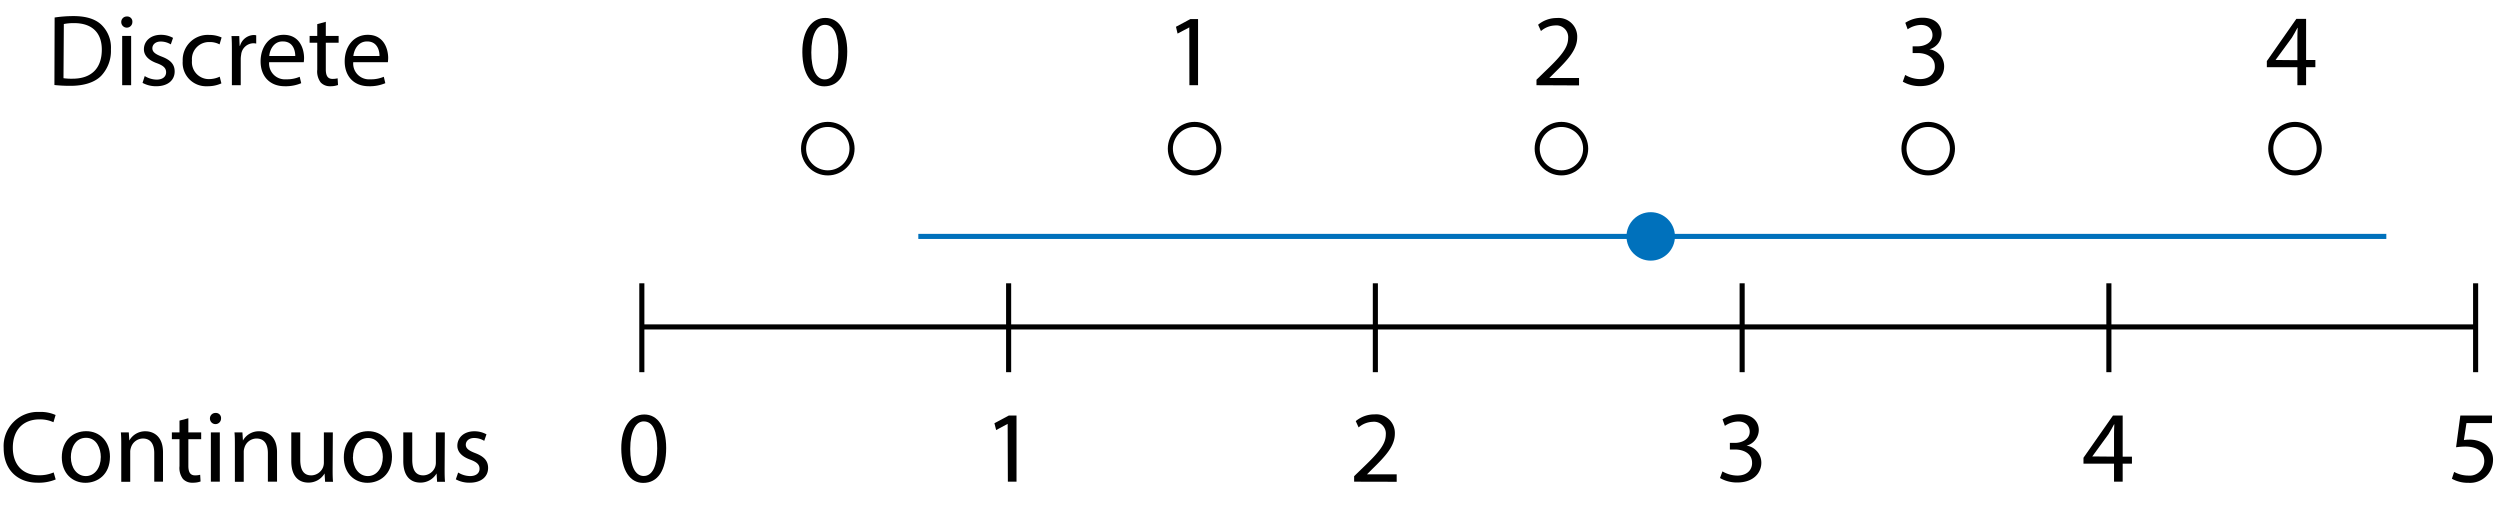 <svg id="Layer_1" data-name="Layer 1" xmlns="http://www.w3.org/2000/svg" viewBox="0 0 491.09 99.62"><defs><style>.cls-1,.cls-3{fill:none;stroke-miterlimit:10;}.cls-1{stroke:#000;}.cls-2{fill:#0071bc;}.cls-3{stroke:#0071bc;}</style></defs><title>Discrete continuous filter width</title><line class="cls-1" x1="125.77" y1="64.22" x2="486.55" y2="64.22"/><line class="cls-1" x1="126.08" y1="55.65" x2="126.08" y2="73.11"/><line class="cls-1" x1="414.26" y1="55.65" x2="414.26" y2="73.11"/><line class="cls-1" x1="342.22" y1="55.65" x2="342.22" y2="73.11"/><line class="cls-1" x1="270.17" y1="55.65" x2="270.17" y2="73.11"/><line class="cls-1" x1="198.13" y1="55.65" x2="198.13" y2="73.11"/><line class="cls-1" x1="486.3" y1="55.65" x2="486.3" y2="73.11"/><path d="M130.86,88c0,4.42-1.64,6.86-4.52,6.86-2.54,0-4.26-2.38-4.3-6.68s1.88-6.76,4.52-6.76S130.86,83.84,130.86,88Zm-7.06.2c0,3.38,1,5.3,2.64,5.3,1.8,0,2.66-2.1,2.66-5.42s-.82-5.3-2.64-5.3C124.92,82.76,123.8,84.64,123.8,88.18Z"/><path d="M197.94,83.26h0l-2.26,1.22-.34-1.34,2.84-1.52h1.5v13h-1.7Z"/><path d="M266,94.62V93.54l1.38-1.34c3.32-3.16,4.82-4.84,4.84-6.8a2.32,2.32,0,0,0-2.58-2.54,4.43,4.43,0,0,0-2.76,1.1l-.56-1.24A5.7,5.7,0,0,1,270,81.4a3.66,3.66,0,0,1,4,3.78c0,2.4-1.74,4.34-4.48,7l-1,1v0h5.84v1.46Z"/><path d="M338.35,92.6a5.88,5.88,0,0,0,2.88.82c2.26,0,3-1.44,2.94-2.52,0-1.82-1.66-2.6-3.36-2.6h-1V87h1c1.28,0,2.9-.66,2.9-2.2,0-1-.66-2-2.28-2a4.77,4.77,0,0,0-2.6.86l-.46-1.28a6.18,6.18,0,0,1,3.4-1c2.56,0,3.72,1.52,3.72,3.1a3.23,3.23,0,0,1-2.4,3.06v0a3.39,3.39,0,0,1,2.9,3.34c0,2.08-1.62,3.9-4.74,3.9a6.61,6.61,0,0,1-3.38-.88Z"/><path d="M415.27,94.62V91.08h-6V89.92l5.8-8.3h1.9V89.7h1.82v1.38h-1.82v3.54Zm0-4.92V85.36q0-1,.06-2h-.06c-.4.76-.72,1.32-1.08,1.92L411,89.66v0Z"/><path d="M489.5,83.1h-5l-.5,3.34a7,7,0,0,1,1.06-.08,5.49,5.49,0,0,1,2.8.7,3.69,3.69,0,0,1,1.86,3.34,4.51,4.51,0,0,1-4.84,4.44,6.36,6.36,0,0,1-3.24-.8l.44-1.34a5.82,5.82,0,0,0,2.78.72A2.87,2.87,0,0,0,488,90.6c0-1.68-1.14-2.88-3.74-2.88a13.45,13.45,0,0,0-1.8.14l.84-6.24h6.23Z"/><path d="M166.43,10.1c0,4.42-1.64,6.86-4.52,6.86-2.54,0-4.26-2.38-4.3-6.68s1.88-6.76,4.52-6.76S166.43,6,166.43,10.1Zm-7.06.2c0,3.38,1,5.3,2.64,5.3,1.8,0,2.66-2.1,2.66-5.42s-.82-5.3-2.64-5.3C160.49,4.88,159.37,6.76,159.37,10.3Z"/><path d="M233.62,5.38h0L231.32,6.6,231,5.26l2.84-1.52h1.5v13h-1.7Z"/><path d="M301.82,16.74V15.66l1.38-1.34c3.32-3.16,4.82-4.84,4.84-6.8A2.32,2.32,0,0,0,305.46,5a4.43,4.43,0,0,0-2.76,1.1l-.56-1.24a5.7,5.7,0,0,1,3.68-1.32,3.66,3.66,0,0,1,4,3.78c0,2.4-1.74,4.34-4.48,7l-1,1v0h5.84v1.46Z"/><path d="M374.25,14.72a5.88,5.88,0,0,0,2.88.82c2.26,0,3-1.44,2.94-2.52,0-1.82-1.66-2.6-3.36-2.6h-1V9.1h1c1.28,0,2.9-.66,2.9-2.2,0-1-.66-2-2.28-2a4.77,4.77,0,0,0-2.6.86l-.46-1.28a6.18,6.18,0,0,1,3.4-1c2.56,0,3.72,1.52,3.72,3.1A3.23,3.23,0,0,1,379,9.68v0a3.39,3.39,0,0,1,2.9,3.34c0,2.08-1.62,3.9-4.74,3.9a6.61,6.61,0,0,1-3.38-.88Z"/><path d="M451.29,16.74V13.2h-6V12l5.8-8.3H453v8.08h1.82V13.2H453v3.54Zm0-4.92V7.48q0-1,.06-2h-.06c-.4.76-.72,1.32-1.08,1.92L447,11.78v0Z"/><circle class="cls-2" cx="324.26" cy="46.44" r="4.76"/><circle class="cls-1" cx="162.61" cy="29.2" r="4.76"/><circle class="cls-1" cx="450.82" cy="29.2" r="4.76"/><circle class="cls-1" cx="378.77" cy="29.2" r="4.76"/><circle class="cls-1" cx="306.72" cy="29.2" r="4.76"/><circle class="cls-1" cx="234.66" cy="29.2" r="4.76"/><line class="cls-3" x1="180.39" y1="46.44" x2="468.76" y2="46.44"/><path d="M10.73,3.44a24.92,24.92,0,0,1,3.7-.28c2.5,0,4.28.58,5.46,1.68a6.21,6.21,0,0,1,1.9,4.84,7.13,7.13,0,0,1-1.94,5.24c-1.26,1.26-3.34,1.94-6,1.94a28.08,28.08,0,0,1-3.16-.16Zm1.74,11.92a11,11,0,0,0,1.76.1C18,15.46,20,13.38,20,9.74c0-3.18-1.78-5.2-5.46-5.2a9.89,9.89,0,0,0-2,.18Z"/><path d="M26,4.34a1.09,1.09,0,0,1-2.18,0,1.07,1.07,0,0,1,1.1-1.1A1,1,0,0,1,26,4.34Zm-2,12.4V7.06h1.76v9.68Z"/><path d="M28.43,14.94a4.61,4.61,0,0,0,2.32.7c1.28,0,1.88-.64,1.88-1.44s-.5-1.3-1.8-1.78c-1.74-.62-2.56-1.58-2.56-2.74,0-1.56,1.26-2.84,3.34-2.84a4.83,4.83,0,0,1,2.38.6l-.44,1.28a3.77,3.77,0,0,0-2-.56c-1,0-1.62.6-1.62,1.32s.58,1.16,1.84,1.64c1.68.64,2.54,1.48,2.54,2.92,0,1.7-1.32,2.9-3.62,2.9A5.52,5.52,0,0,1,28,16.28Z"/><path d="M43.49,16.38a6.48,6.48,0,0,1-2.78.56A4.6,4.6,0,0,1,35.89,12a4.92,4.92,0,0,1,5.2-5.14,5.88,5.88,0,0,1,2.44.5l-.4,1.36a4.08,4.08,0,0,0-2-.46,3.35,3.35,0,0,0-3.42,3.66A3.32,3.32,0,0,0,41,15.54a5,5,0,0,0,2.16-.48Z"/><path d="M45.55,10.08c0-1.14,0-2.12-.08-3H47L47.07,9h.08a2.9,2.9,0,0,1,2.68-2.12,1.9,1.9,0,0,1,.5.06V8.56a2.64,2.64,0,0,0-.6-.06,2.47,2.47,0,0,0-2.36,2.26,5,5,0,0,0-.08.82v5.16H45.55Z"/><path d="M52.87,12.22a3.1,3.1,0,0,0,3.32,3.36,6.36,6.36,0,0,0,2.68-.5l.3,1.26a7.84,7.84,0,0,1-3.22.6c-3,0-4.76-2-4.76-4.88s1.72-5.22,4.54-5.22c3.16,0,4,2.78,4,4.56a6.64,6.64,0,0,1-.06.82ZM58,11c0-1.12-.46-2.86-2.44-2.86C53.81,8.1,53,9.74,52.89,11Z"/><path d="M64,4.28V7.06h2.52V8.4H64v5.22c0,1.2.34,1.88,1.32,1.88a3.92,3.92,0,0,0,1-.12l.08,1.32a4.31,4.31,0,0,1-1.56.24A2.44,2.44,0,0,1,63,16.2a3.59,3.59,0,0,1-.68-2.52V8.4h-1.5V7.06h1.5V4.74Z"/><path d="M69.39,12.22a3.1,3.1,0,0,0,3.32,3.36,6.36,6.36,0,0,0,2.68-.5l.3,1.26a7.84,7.84,0,0,1-3.22.6c-3,0-4.76-2-4.76-4.88s1.72-5.22,4.54-5.22c3.16,0,4,2.78,4,4.56a6.64,6.64,0,0,1-.06.82ZM74.55,11c0-1.12-.46-2.86-2.44-2.86-1.78,0-2.56,1.64-2.7,2.86Z"/><path d="M10.94,94.18a8.64,8.64,0,0,1-3.56.64C3.58,94.82.72,92.42.72,88a6.71,6.71,0,0,1,7-7.08,7.23,7.23,0,0,1,3.2.6l-.42,1.42a6.34,6.34,0,0,0-2.72-.56c-3.16,0-5.26,2-5.26,5.56,0,3.3,1.9,5.42,5.18,5.42a7,7,0,0,0,2.84-.56Z"/><path d="M21.6,89.7c0,3.58-2.48,5.14-4.82,5.14-2.62,0-4.64-1.92-4.64-5,0-3.24,2.12-5.14,4.8-5.14S21.6,86.74,21.6,89.7Zm-7.68.1c0,2.12,1.22,3.72,2.94,3.72s2.94-1.58,2.94-3.76C19.8,88.12,19,86,16.9,86S13.92,88,13.92,89.8Z"/><path d="M23.82,87.56c0-1,0-1.82-.08-2.62H25.3l.1,1.6h0a3.56,3.56,0,0,1,3.2-1.82c1.34,0,3.42.8,3.42,4.12v5.78H30.3V89c0-1.56-.58-2.86-2.24-2.86A2.5,2.5,0,0,0,25.7,88a2.53,2.53,0,0,0-.12.82v5.82H23.82Z"/><path d="M37,82.16v2.78h2.52v1.34H37V91.5c0,1.2.34,1.88,1.32,1.88a3.92,3.92,0,0,0,1-.12l.08,1.32a4.31,4.31,0,0,1-1.56.24,2.44,2.44,0,0,1-1.9-.74,3.59,3.59,0,0,1-.68-2.52V86.28h-1.5V84.94h1.5V82.62Z"/><path d="M43.42,82.22a1.09,1.09,0,0,1-2.18,0,1.07,1.07,0,0,1,1.1-1.1A1,1,0,0,1,43.42,82.22Zm-2,12.4V84.94h1.76v9.68Z"/><path d="M46.14,87.56c0-1,0-1.82-.08-2.62h1.56l.1,1.6h0A3.56,3.56,0,0,1,51,84.72c1.34,0,3.42.8,3.42,4.12v5.78H52.62V89c0-1.56-.58-2.86-2.24-2.86A2.5,2.5,0,0,0,48,88a2.53,2.53,0,0,0-.12.82v5.82H46.14Z"/><path d="M65.34,92c0,1,0,1.88.08,2.64H63.86L63.76,93h0a3.64,3.64,0,0,1-3.2,1.8c-1.52,0-3.34-.84-3.34-4.24V84.94h1.76V90.3c0,1.84.56,3.08,2.16,3.08a2.54,2.54,0,0,0,2.32-1.6,2.57,2.57,0,0,0,.16-.9V84.94h1.76Z"/><path d="M77,89.7c0,3.58-2.48,5.14-4.82,5.14-2.62,0-4.64-1.92-4.64-5,0-3.24,2.12-5.14,4.8-5.14S77,86.74,77,89.7Zm-7.68.1c0,2.12,1.22,3.72,2.94,3.72s2.94-1.58,2.94-3.76c0-1.64-.82-3.72-2.9-3.72S69.34,88,69.34,89.8Z"/><path d="M87.34,92c0,1,0,1.88.08,2.64H85.86L85.76,93h0a3.64,3.64,0,0,1-3.2,1.8c-1.52,0-3.34-.84-3.34-4.24V84.94h1.76V90.3c0,1.84.56,3.08,2.16,3.08a2.54,2.54,0,0,0,2.32-1.6,2.57,2.57,0,0,0,.16-.9V84.94h1.76Z"/><path d="M90,92.82a4.61,4.61,0,0,0,2.32.7c1.28,0,1.88-.64,1.88-1.44s-.5-1.3-1.8-1.78c-1.74-.62-2.56-1.58-2.56-2.74,0-1.56,1.26-2.84,3.34-2.84a4.83,4.83,0,0,1,2.38.6l-.44,1.28a3.77,3.77,0,0,0-2-.56c-1,0-1.62.6-1.62,1.32s.58,1.16,1.84,1.64c1.68.64,2.54,1.48,2.54,2.92,0,1.7-1.32,2.9-3.62,2.9a5.52,5.52,0,0,1-2.72-.66Z"/></svg>
